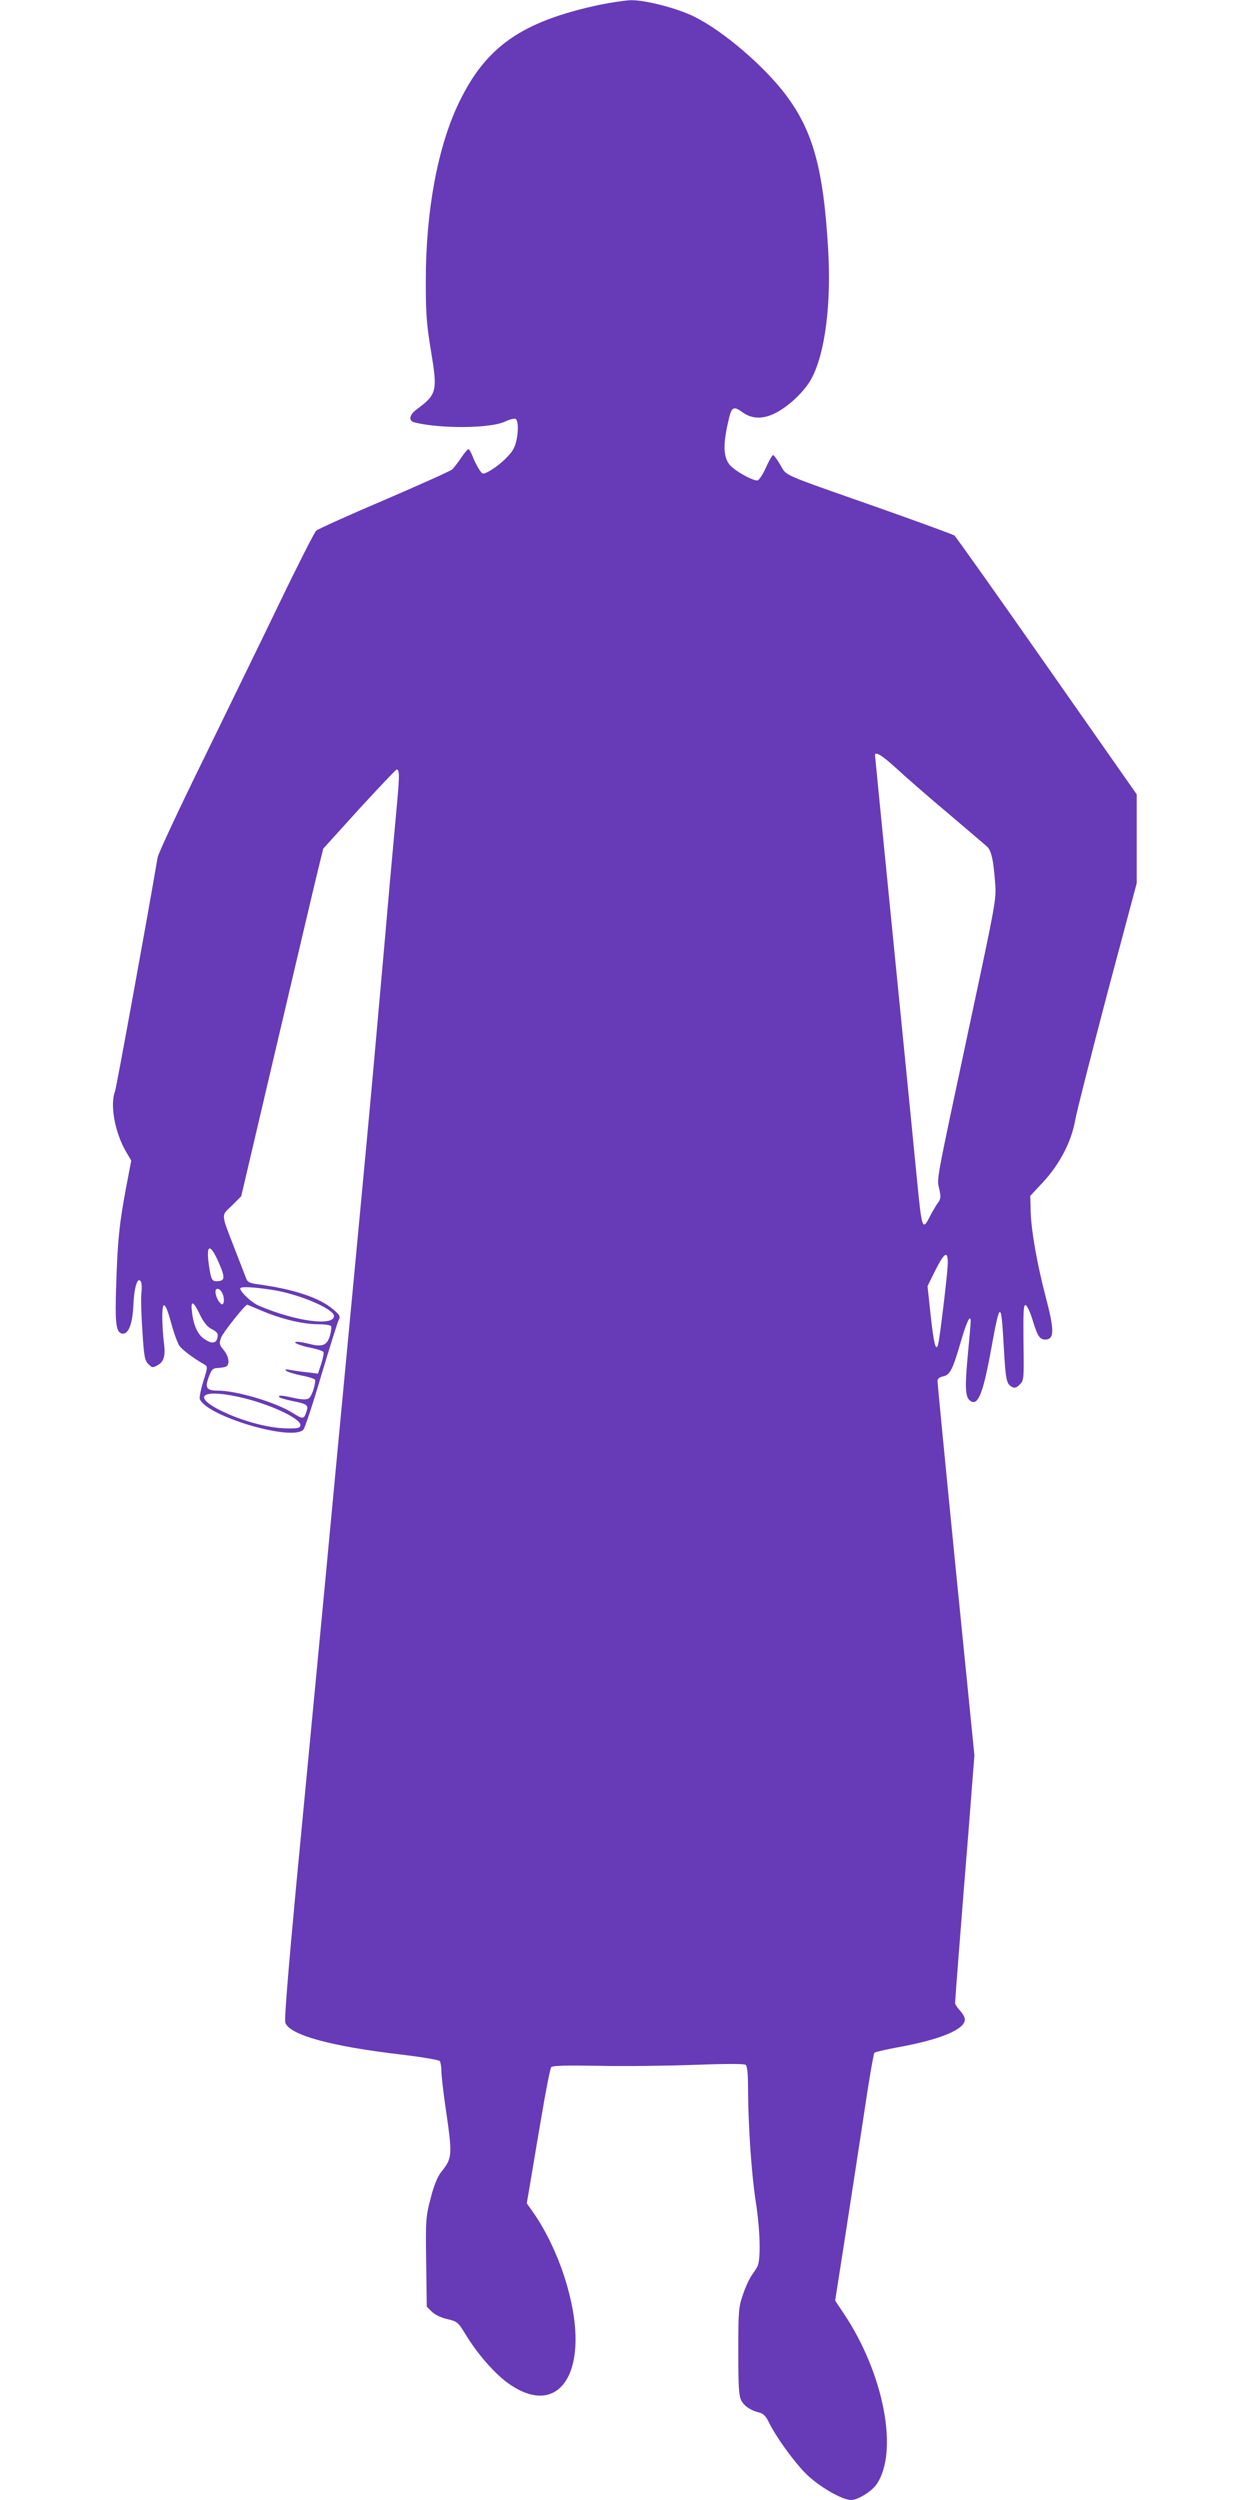 <?xml version="1.0" standalone="no"?>
<!DOCTYPE svg PUBLIC "-//W3C//DTD SVG 20010904//EN"
 "http://www.w3.org/TR/2001/REC-SVG-20010904/DTD/svg10.dtd">
<svg version="1.0" xmlns="http://www.w3.org/2000/svg"
 width="640pt" height="1280pt" viewBox="0 0 640 1280"
 preserveAspectRatio="xMidYMid meet">
<g transform="translate(0,1280) scale(0.1,-0.1)"
fill="#673ab7" stroke="none">
<path d="M3068 12775 c-396 -85 -580 -213 -718 -500 -109 -226 -170 -554 -170
-915 0 -163 4 -221 26 -353 35 -212 32 -225 -75 -305 -37 -28 -40 -57 -8 -65
132 -33 390 -31 464 5 23 11 47 17 53 13 20 -12 12 -117 -13 -157 -23 -38 -81
-89 -129 -114 -27 -14 -29 -13 -48 18 -11 18 -26 48 -32 66 -7 17 -15 32 -20
32 -4 0 -21 -20 -37 -44 -17 -25 -37 -51 -45 -59 -8 -8 -165 -78 -348 -157
-183 -78 -341 -149 -350 -158 -9 -10 -91 -170 -181 -357 -90 -187 -268 -551
-394 -810 -127 -258 -233 -486 -236 -505 -57 -335 -211 -1178 -218 -1197 -27
-70 -1 -212 57 -311 l26 -44 -26 -136 c-35 -186 -44 -275 -51 -497 -7 -203 -1
-248 31 -253 32 -5 53 50 57 148 4 89 21 145 38 119 5 -8 6 -34 3 -59 -3 -25
-1 -112 5 -194 8 -130 12 -151 30 -170 20 -19 23 -20 48 -6 33 19 41 47 32
119 -4 31 -8 87 -8 124 -1 95 16 83 46 -29 13 -49 32 -100 41 -114 16 -22 68
-61 128 -96 18 -11 18 -13 -5 -86 -13 -42 -21 -83 -18 -91 34 -88 473 -218
530 -157 8 8 49 132 91 275 43 143 83 271 89 284 11 21 8 27 -26 56 -70 61
-204 105 -390 130 -37 5 -50 11 -56 28 -5 12 -31 81 -59 152 -72 187 -71 168
-15 222 l48 48 183 780 c101 429 195 830 210 890 l27 110 184 203 c102 111
188 202 192 202 14 0 15 -29 3 -160 -7 -74 -24 -268 -39 -430 -14 -162 -32
-367 -40 -455 -8 -88 -26 -290 -40 -450 -14 -159 -59 -643 -100 -1075 -41
-432 -111 -1170 -155 -1640 -45 -470 -110 -1154 -145 -1520 -39 -418 -60 -673
-54 -687 24 -63 236 -121 599 -163 106 -13 188 -27 192 -33 4 -7 8 -30 8 -52
0 -22 9 -98 19 -170 39 -266 38 -272 -21 -347 -18 -23 -37 -69 -53 -133 -25
-95 -26 -110 -23 -327 l3 -228 26 -26 c16 -16 48 -31 80 -38 50 -12 54 -15 92
-77 58 -96 142 -193 209 -244 261 -196 428 36 323 449 -38 154 -109 311 -188
423 l-30 42 16 93 c9 51 34 206 58 343 23 138 46 255 51 261 6 8 76 10 246 7
130 -3 350 0 487 5 167 6 254 6 263 0 8 -7 12 -46 12 -127 1 -185 17 -425 39
-571 24 -153 27 -304 8 -336 -6 -12 -21 -33 -31 -48 -10 -15 -30 -57 -42 -94
-22 -63 -24 -82 -24 -290 0 -180 3 -229 15 -252 16 -30 49 -52 95 -63 17 -4
32 -20 44 -44 35 -74 128 -204 192 -268 65 -65 185 -135 232 -135 34 0 105 44
130 80 114 167 38 565 -166 872 l-46 69 48 307 c26 169 70 453 97 631 26 179
52 328 56 331 4 4 61 17 126 29 214 39 337 91 337 141 0 11 -11 31 -25 46 -14
15 -25 32 -25 39 0 6 9 126 20 266 11 140 33 422 50 628 l29 374 -95 949 c-52
522 -94 957 -94 967 0 12 10 20 29 24 35 7 49 35 90 176 29 102 51 147 51 105
0 -10 -7 -89 -15 -174 -15 -158 -13 -211 10 -230 41 -34 67 29 109 258 46 255
52 257 65 21 10 -177 14 -194 42 -210 14 -7 23 -5 39 11 23 23 23 20 20 244
-1 136 1 167 11 164 8 -3 24 -37 36 -77 26 -86 38 -103 72 -99 39 5 38 53 -3
210 -45 171 -76 344 -79 445 l-2 80 66 71 c85 92 145 207 164 317 8 44 82 335
164 647 l151 566 0 228 0 227 -460 657 c-253 362 -466 662 -473 668 -6 5 -187
71 -402 147 -498 175 -454 156 -490 215 -16 28 -33 50 -37 50 -4 0 -21 -29
-37 -65 -16 -36 -36 -65 -43 -65 -29 0 -115 49 -141 79 -33 39 -36 100 -10
216 18 83 26 89 75 54 48 -35 105 -36 168 -4 69 35 149 111 184 175 70 129
103 381 86 666 -24 411 -78 604 -217 789 -114 150 -321 327 -469 400 -87 43
-249 85 -324 84 -30 -1 -103 -12 -162 -24z m1519 -3907 c43 -40 161 -143 262
-228 100 -85 192 -163 203 -173 23 -20 34 -65 43 -187 7 -83 3 -102 -130 -725
-177 -831 -169 -786 -156 -843 9 -40 8 -51 -8 -72 -10 -14 -28 -45 -40 -68
-38 -75 -41 -68 -66 188 -8 85 -60 608 -115 1162 -55 553 -100 1009 -100 1012
0 21 40 -4 107 -66z m-3462 -2544 c29 -69 26 -83 -17 -84 -23 0 -28 11 -39 86
-15 110 9 109 56 -2z m3727 -5 c-3 -59 -39 -360 -48 -398 -11 -49 -23 -3 -39
144 l-16 150 41 83 c48 95 66 102 62 21z m-3453 -124 c136 -22 311 -97 311
-133 0 -54 -199 -27 -385 53 -36 15 -94 69 -95 88 0 11 67 8 169 -8z m-258
-22 c5 -14 7 -33 4 -41 -5 -14 -8 -14 -20 -1 -7 8 -17 26 -20 42 -10 37 21 38
36 0z m-116 -107 c15 -32 36 -58 52 -67 35 -18 42 -27 36 -49 -7 -28 -27 -31
-62 -9 -37 22 -60 70 -68 142 -8 63 7 57 42 -17z m315 23 c99 -42 211 -69 286
-69 35 0 66 -4 69 -10 3 -5 0 -28 -6 -50 -15 -48 -38 -58 -104 -41 -24 6 -52
11 -62 11 -33 0 8 -19 70 -31 32 -7 60 -16 63 -21 3 -4 -2 -31 -11 -60 l-17
-51 -57 7 c-31 3 -69 9 -86 12 -21 5 -27 3 -20 -4 6 -6 42 -17 80 -25 39 -7
70 -18 69 -23 -2 -39 -20 -86 -35 -95 -13 -6 -38 -5 -81 5 -58 13 -79 14 -66
1 3 -3 32 -11 64 -18 80 -16 85 -21 72 -57 -12 -37 -17 -37 -70 -4 -85 54
-287 114 -382 114 -59 0 -68 14 -47 70 15 39 20 45 47 46 17 1 36 4 43 8 19
12 12 53 -14 84 -22 27 -24 33 -13 63 9 26 123 169 134 169 1 0 34 -14 74 -31z
m-85 -449 c146 -37 289 -107 283 -138 -3 -14 -15 -17 -78 -15 -90 2 -225 39
-328 90 -160 79 -88 116 123 63z"/>
</g>
</svg>
